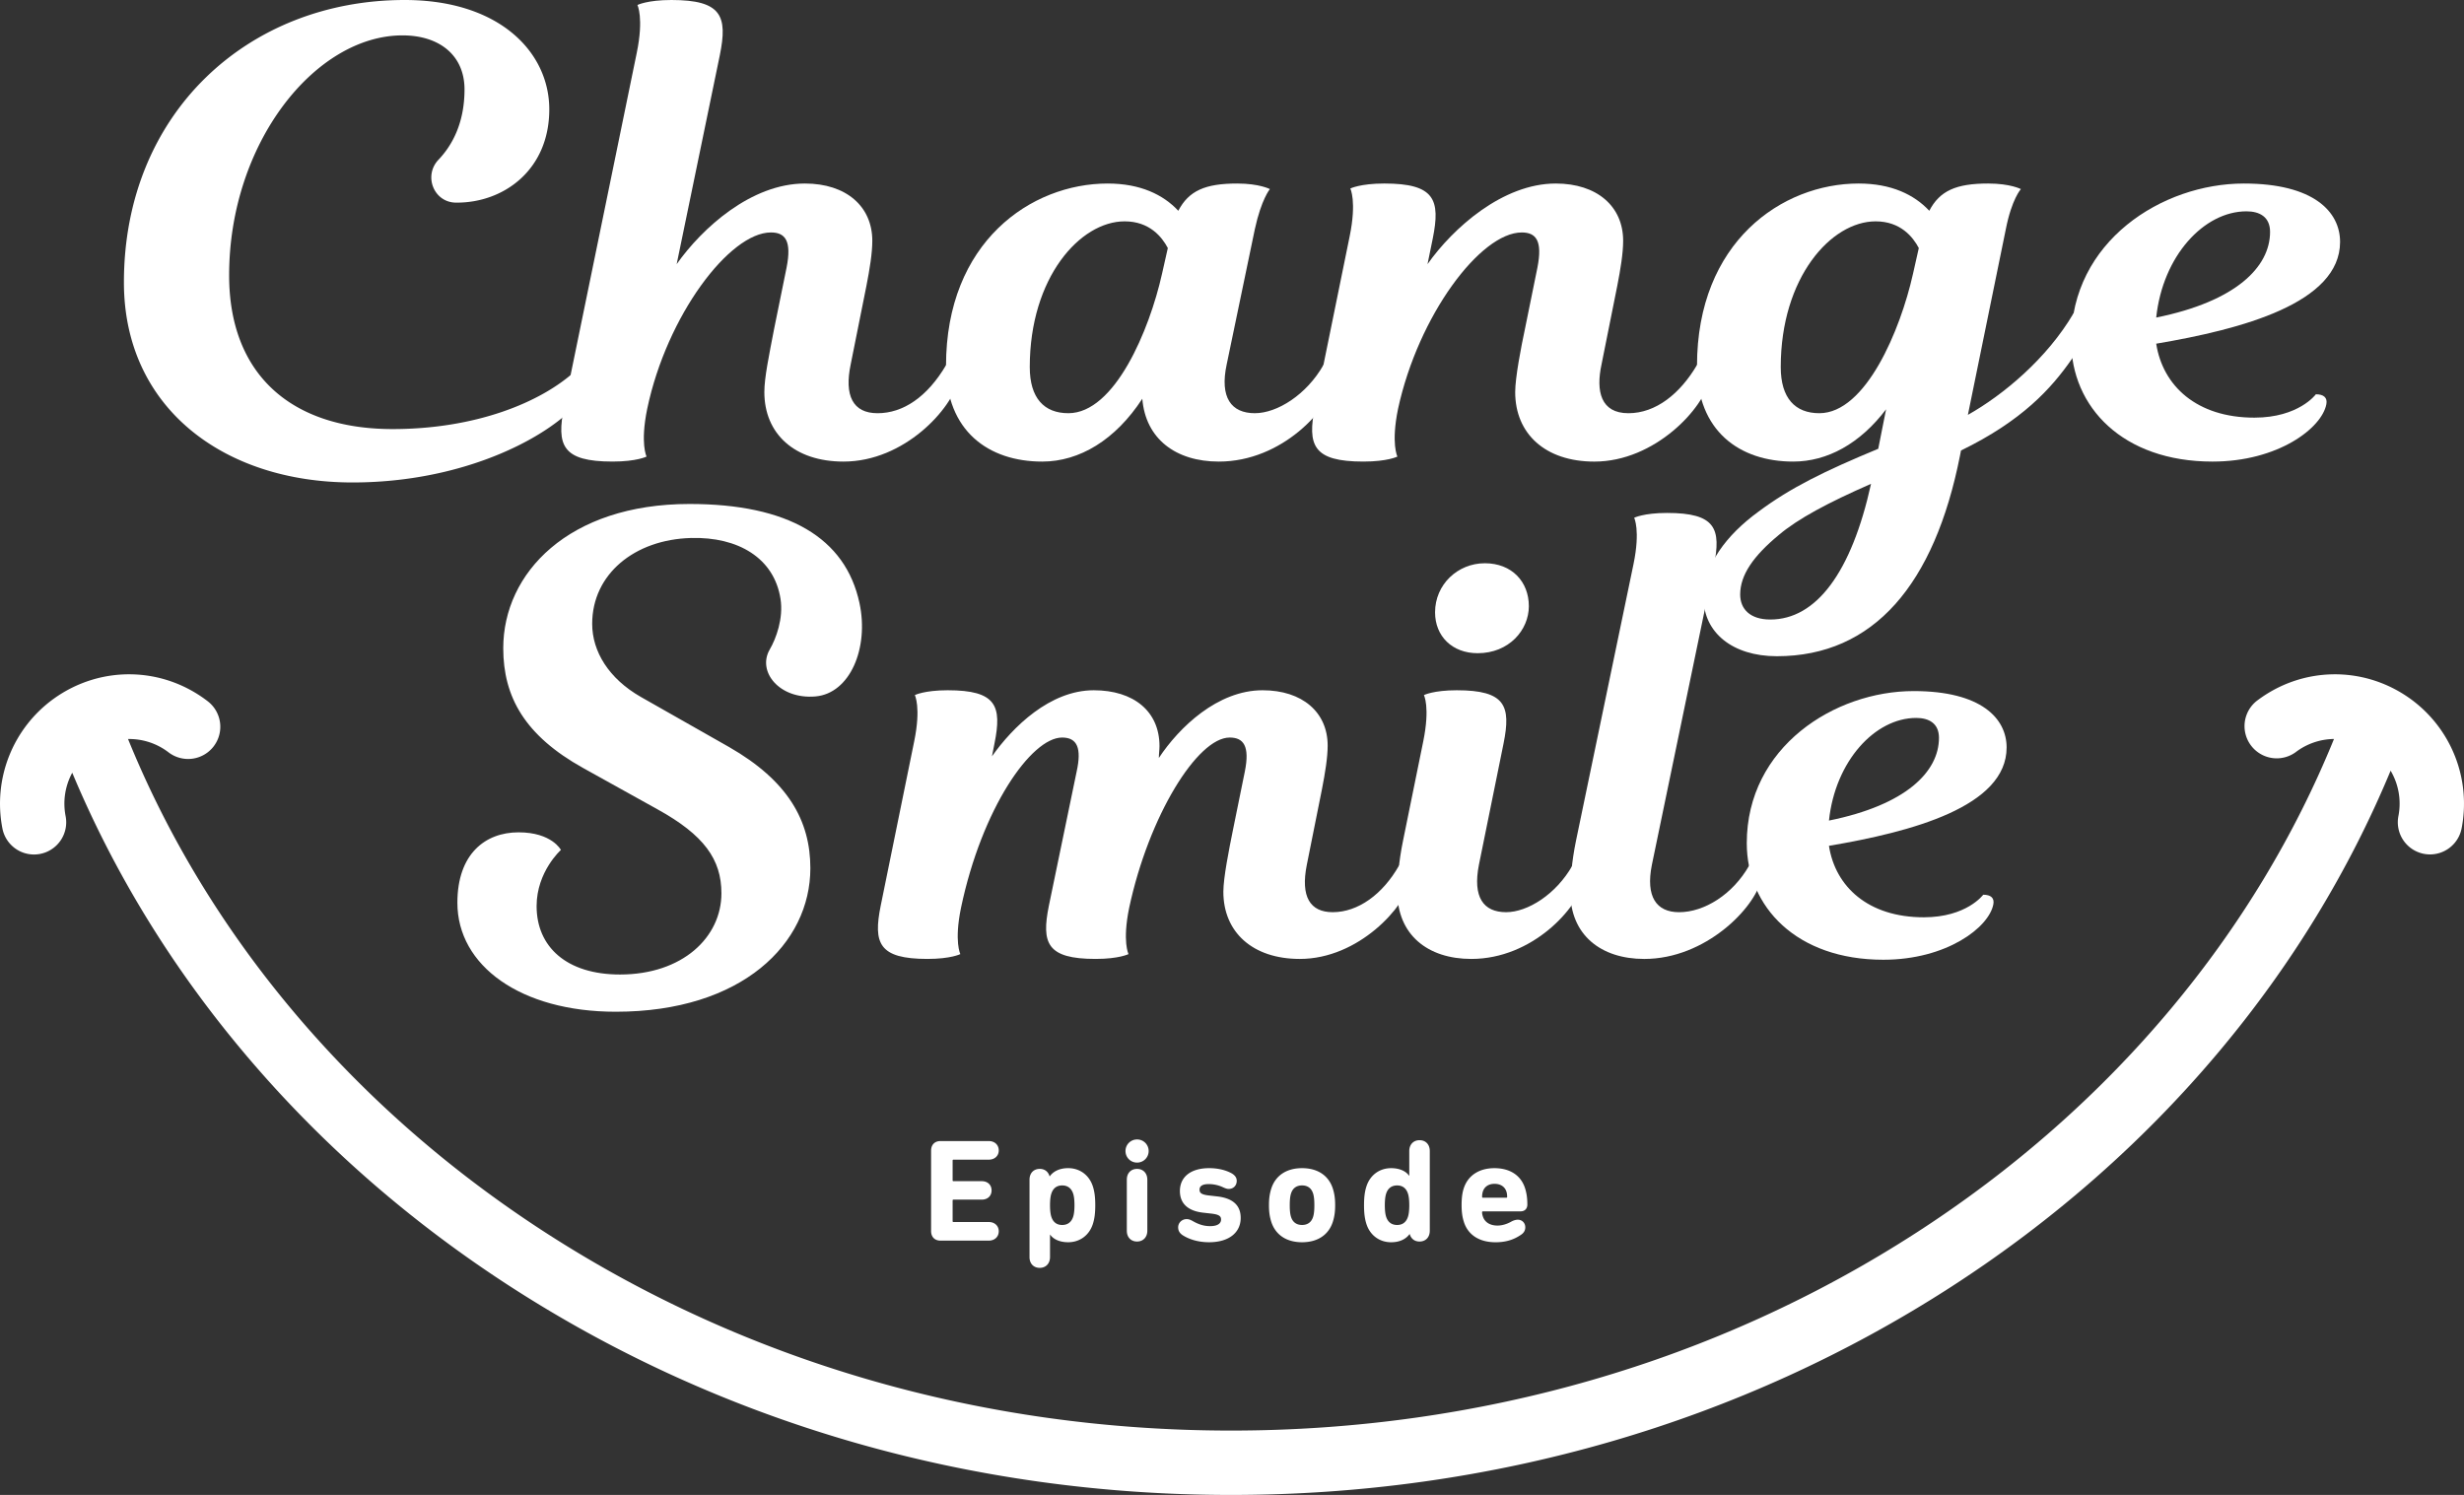 <svg xmlns="http://www.w3.org/2000/svg" width="350.691" height="212.793"><rect width="100%" height="100%" fill="#333333" stroke="none"/><defs><style>.d{fill:#fff}</style></defs><g id="b"><g id="c"><path class="d" d="M132.519 163.775c0-.813.5-1.355 1.334-1.355h6.878c.854 0 1.417.563 1.417 1.334 0 .751-.563 1.313-1.417 1.313h-5.023c-.083 0-.125.042-.125.125v2.813c0 .084.042.125.125.125h4.023c.854 0 1.396.542 1.396 1.313s-.542 1.313-1.396 1.313h-4.023c-.083 0-.125.041-.125.125v2.938c0 .084.042.125.125.125h5.023c.854 0 1.417.563 1.417 1.313 0 .771-.563 1.334-1.417 1.334h-6.878c-.834 0-1.334-.542-1.334-1.354v-11.464zm14.008 15.153v-11.006c0-.959.604-1.542 1.459-1.542.813 0 1.25.521 1.396 1.062h.021c.459-.646 1.313-1.167 2.626-1.167 1.646 0 2.98.979 3.502 2.563.25.751.354 1.584.354 2.71s-.104 1.959-.354 2.709c-.521 1.585-1.855 2.564-3.502 2.564-1.313 0-2.168-.5-2.564-1.084h-.021v3.189c0 .958-.625 1.542-1.459 1.542-.855 0-1.459-.584-1.459-1.542zm6.211-5.732c.125-.375.188-.938.188-1.646s-.062-1.271-.188-1.646c-.25-.771-.792-1.168-1.563-1.168s-1.292.396-1.542 1.168c-.125.375-.188.938-.188 1.646s.062 1.271.188 1.646c.25.771.771 1.167 1.542 1.167s1.313-.396 1.563-1.167zm7.45-9.358c0-.917.729-1.647 1.647-1.647s1.647.73 1.647 1.647-.73 1.646-1.647 1.646-1.647-.729-1.647-1.646zm.188 11.339v-7.254c0-.959.604-1.542 1.459-1.542.834 0 1.459.583 1.459 1.542v7.254c0 .958-.625 1.542-1.459 1.542-.855 0-1.459-.584-1.459-1.542zm8.014.687c-.5-.312-.708-.688-.708-1.167 0-.646.542-1.168 1.209-1.168.271 0 .521.084.855.271.729.417 1.501.729 2.48.729 1.063 0 1.563-.375 1.563-.938 0-.479-.271-.73-1.459-.855l-1.105-.125c-2.188-.25-3.293-1.334-3.293-3.085 0-1.979 1.522-3.251 4.169-3.251 1.125 0 2.209.229 3.064.667.563.292.855.646.855 1.146 0 .646-.459 1.146-1.146 1.146-.208 0-.438-.062-.834-.25a4.789 4.789 0 0 0-2.043-.438c-.896 0-1.271.312-1.271.792 0 .459.25.709 1.397.834l1.104.125c2.376.271 3.356 1.376 3.356 3.064 0 2.063-1.647 3.46-4.502 3.46-1.584 0-2.856-.438-3.689-.959zm12.55-1.939c-.229-.729-.333-1.396-.333-2.376s.104-1.646.333-2.376c.604-1.855 2.168-2.897 4.377-2.897s3.773 1.042 4.377 2.897c.229.729.333 1.396.333 2.376s-.104 1.646-.333 2.376c-.604 1.855-2.168 2.897-4.377 2.897s-3.773-1.042-4.377-2.897zm5.94-.688c.146-.438.188-1.001.188-1.688s-.042-1.251-.188-1.688c-.229-.709-.75-1.126-1.563-1.126s-1.334.417-1.563 1.126c-.146.438-.188 1-.188 1.688s.042 1.25.188 1.688c.229.708.75 1.125 1.563 1.125s1.334-.417 1.563-1.125zm13.759 2.419h-.021c-.458.646-1.313 1.167-2.626 1.167-1.647 0-2.981-.979-3.502-2.564-.25-.75-.354-1.584-.354-2.709s.104-1.959.354-2.71c.521-1.584 1.855-2.563 3.502-2.563 1.313 0 2.168.5 2.564 1.084h.021v-3.522c0-.959.625-1.543 1.459-1.543.854 0 1.459.584 1.459 1.543v11.339c0 .958-.604 1.542-1.459 1.542-.813 0-1.251-.521-1.396-1.062zm-.25-2.46c.125-.375.188-.938.188-1.646s-.063-1.271-.188-1.646c-.25-.771-.771-1.168-1.542-1.168s-1.313.396-1.563 1.168c-.125.375-.188.938-.188 1.646s.062 1.271.188 1.646c.25.771.792 1.167 1.563 1.167s1.292-.396 1.542-1.167zm7.968.75c-.208-.625-.333-1.354-.333-2.396 0-1.063.104-1.793.312-2.418.604-1.834 2.209-2.855 4.356-2.855 2.23 0 3.773 1.042 4.356 2.835.229.708.333 1.417.333 2.354 0 .563-.354.959-.959.959h-5.357c-.083 0-.125.042-.125.125 0 .209.042.396.104.584.271.854 1.042 1.313 2.084 1.313.688 0 1.355-.229 1.897-.521.354-.208.708-.312 1-.312.604 0 1.063.458 1.063 1.084 0 .438-.208.792-.584 1.042-.959.667-2.084 1.084-3.647 1.084-2.334 0-3.919-1.063-4.502-2.877zm6.024-3.46c.083 0 .125-.041.125-.125 0-.333-.042-.542-.104-.75-.229-.709-.854-1.104-1.688-1.104s-1.438.396-1.667 1.104a2.415 2.415 0 0 0-.104.75c0 .084.042.125.125.125h3.314zM81.947 52.742c1.724 0 2.046.824 1.831 2.014-1.292 4.761-14.65 13.918-33.609 13.918-18.42 0-32.532-10.713-32.532-28.477C17.637 16.115 35.303 0 57.602 0c13.465 0 20.575 7.416 20.575 15.566 0 8.607-6.463 13.277-13.142 13.277h-.157c-3.143-.037-4.635-3.834-2.467-6.109 1.901-1.996 3.702-5.164 3.702-10.005s-3.555-7.692-8.833-7.692c-12.388 0-24.668 15.291-24.668 34.154 0 14.101 8.833 21.884 23.268 21.884 11.742 0 21.113-3.754 26.069-8.332z"/><path class="d" d="M134.676 51.928c1.211 0 2.049.633 1.77 2.058-.931 4.195-7.73 11.716-16.39 11.716-6.984 0-11.269-3.958-11.269-9.895 0-2.058.652-5.145 1.397-9.024l1.77-8.708c.745-3.799-.186-4.987-2.235-4.987-5.867 0-14.807 11.795-17.601 25.093-1.024 4.987-.093 6.808-.093 6.808s-1.397.712-4.842.712c-7.171 0-8.009-2.296-6.891-7.837L90.628 7.52c1.024-4.987.093-6.808.093-6.808S92.118 0 95.563 0c7.171 0 8.009 2.296 6.891 7.837l-6.147 29.764c3.632-5.145 10.617-11.478 18.253-11.478 5.867 0 9.592 3.246 9.592 8.154 0 1.741-.372 4.037-.838 6.412l-2.235 11.162c-.932 4.433.279 6.966 3.818 6.966 3.632 0 7.078-2.296 9.778-6.887z"/><path class="d" d="M174.593 51.849c-1.024 4.749.652 6.966 4.004 6.966 3.166 0 7.357-2.612 9.778-6.887 1.211 0 2.049.633 1.77 2.058-.931 4.195-7.637 11.716-16.67 11.716-6.146 0-10.43-3.246-10.896-8.945-3.818 5.858-8.94 8.945-14.248 8.945-7.637 0-13.689-4.354-13.689-13.615 0-17.652 12.106-25.964 23.002-25.964 4.656 0 7.916 1.583 10.058 3.879 1.49-2.85 3.818-3.879 8.381-3.879 3.166 0 4.656.792 4.656.792s-1.211 1.425-2.142 5.7l-4.004 19.236zm-9.219-12.824.838-3.72c-.838-1.583-2.608-3.799-6.147-3.799-6.332 0-13.503 7.995-13.503 20.739 0 4.433 2.049 6.57 5.494 6.57 6.612 0 11.547-11.874 13.317-19.79z"/><path class="d" d="M218.817 38.075c.745-3.799-.186-4.987-2.235-4.987-5.867 0-14.714 11.795-17.601 25.093-1.024 4.987-.093 6.808-.093 6.808s-1.397.712-4.842.712c-7.171 0-8.009-2.296-6.891-7.837l4.936-24.223c1.024-4.987.093-6.808.093-6.808s1.397-.712 4.842-.712c7.17 0 8.009 2.296 6.891 7.837l-.745 3.642c3.632-5.145 10.71-11.478 18.253-11.478 5.867 0 9.592 3.246 9.592 8.154 0 1.741-.372 4.037-.838 6.412l-2.235 11.162c-.838 3.879-.093 6.966 3.818 6.966s7.357-2.77 9.778-6.887c1.211 0 2.049.633 1.77 2.058-.745 4.037-7.73 11.716-16.39 11.716-6.984 0-11.269-3.958-11.269-9.895 0-2.058.838-6.412 1.397-9.024l1.77-8.708z"/><path class="d" d="M280.081 59.053c5.008-2.819 11.272-8.014 15.052-14.484 1.118 0 1.682 5.23-.18 6.417-3.012 4.371-7.202 8.924-15.851 13.139l-.138.706c-3.632 18.365-12.293 28.576-26.075 28.576-6.332 0-10.43-3.404-10.43-8.312 0-4.671 3.259-8.945 7.822-12.27 4.563-3.404 9.406-5.778 17.042-8.945l1.117-5.62c-3.725 4.908-8.381 7.441-13.224 7.441-7.637 0-13.689-4.354-13.689-13.615 0-17.652 12.106-25.964 23.002-25.964 4.656 0 7.916 1.583 10.058 3.879 1.49-2.85 3.818-3.879 8.381-3.879 3.166 0 4.656.792 4.656.792s-1.304 1.425-2.142 5.7l-5.401 26.439zm-13.783 9.816c-6.147 2.691-10.43 4.987-13.131 7.282-3.632 3.008-5.494 5.7-5.494 8.47 0 2.058 1.397 3.562 4.284 3.562 6.519 0 11.547-6.649 14.341-19.315zm5.96-29.843.838-3.72c-.838-1.583-2.608-3.799-6.147-3.799-6.332 0-13.503 7.995-13.503 20.739 0 4.433 2.049 6.57 5.494 6.57 6.612 0 11.547-11.874 13.317-19.79z"/><path class="d" d="M333.054 34.434c0 8.707-13.969 12.428-26.169 14.486.931 6.016 5.774 10.528 13.969 10.528 6.332 0 8.754-3.325 8.754-3.325 1.117 0 1.676.475 1.49 1.425-.652 3.404-6.891 8.154-16.204 8.154-12.758 0-20.115-7.757-20.115-17.177 0-14.17 12.945-22.402 24.585-22.402 9.965 0 13.69 4.037 13.69 8.312zM306.885 45.2c11.361-2.296 16.204-7.204 16.204-12.191 0-2.137-1.49-2.929-3.353-2.929-6.053 0-11.92 6.332-12.851 15.119zM84.283 88.793c0 3.951 2.373 7.806 6.923 10.408l12.559 7.131c8.406 4.819 11.57 10.505 11.57 17.25 0 10.697-9.692 20.43-27.69 20.43-13.548 0-22.547-6.553-22.547-15.515 0-6.939 3.956-10.022 8.703-10.022s6.032 2.506 6.032 2.506-3.461 3.084-3.461 7.998c0 5.782 4.252 9.734 11.867 9.734 8.9 0 14.438-5.3 14.438-11.564 0-4.819-2.472-8.288-9.098-11.95l-10.581-5.879c-8.307-4.625-11.372-10.119-11.372-17.057 0-10.697 9.296-20.527 26.503-20.527 14.042 0 22.211 4.794 24.202 14.125 1.366 6.4-1.356 12.842-6.267 13.269-5.112.445-8.352-3.528-6.504-6.695.905-1.551 1.959-4.419 1.53-7.183-.911-5.856-6.073-8.849-12.71-8.676-8.107.212-14.096 5.181-14.096 12.216zm114.847 34.394c1.17 0 1.98.612 1.709 1.988-.81 3.901-7.468 11.32-15.837 11.32-6.749 0-10.887-3.824-10.887-9.561 0-1.988.81-6.042 1.35-8.719l1.71-8.414c.72-3.595-.18-4.819-2.16-4.819-4.589 0-11.517 11.167-14.307 24.246-.99 4.819-.09 6.578-.09 6.578s-1.35.688-4.679.688c-6.929 0-7.738-2.218-6.658-7.572l3.959-19.121c.72-3.289.09-4.819-2.07-4.819-4.409 0-11.427 10.096-14.397 24.246-.99 4.819-.09 6.578-.09 6.578s-1.35.688-4.679.688c-6.929 0-7.738-2.218-6.658-7.572l4.769-23.404c.99-4.819.09-6.578.09-6.578s1.35-.688 4.679-.688c6.928 0 7.738 2.218 6.658 7.572l-.36 1.836c2.969-4.207 8.278-9.408 14.486-9.408 5.669 0 9.358 2.983 9.358 7.954 0 .536-.09 1.071-.09 1.683 2.879-4.359 8.368-9.637 14.757-9.637 5.669 0 9.268 3.136 9.268 7.878 0 1.683-.36 3.901-.81 6.195l-2.16 10.785c-.9 4.512.45 6.731 3.689 6.731 3.599 0 7.108-2.524 9.448-6.654z"/><path class="d" d="M202.568 105.518c.99-4.895.09-6.578.09-6.578s1.35-.688 4.679-.688c6.929 0 7.738 2.218 6.658 7.572l-3.509 17.286c-.9 4.589.63 6.731 3.869 6.731 3.059 0 7.109-2.524 9.448-6.654 1.169 0 1.98.612 1.709 1.988-.9 4.054-7.378 11.32-16.106 11.32-6.209 0-10.528-3.442-10.528-9.561 0-1.53.18-4.207.81-7.266l2.879-14.149zm8.757-25.345c3.842 0 6.27 2.619 6.27 6.111 0 3.396-2.831 6.694-7.281 6.694-3.64 0-6.067-2.425-6.067-5.82 0-3.977 3.236-6.984 7.078-6.984z"/><path class="d" d="M232.494 80.279c.99-4.819.09-6.578.09-6.578s1.35-.688 4.679-.688c6.929 0 7.738 2.218 6.658 7.572l-8.818 42.526c-.9 4.512.63 6.731 3.869 6.731 3.599 0 7.649-2.524 9.988-6.654 1.169 0 1.98.612 1.709 1.988-.9 4.054-7.918 11.32-16.646 11.32-6.209 0-10.528-3.442-10.528-9.561 0-1.53.18-4.207.81-7.266l8.188-39.389z"/><path class="d" d="M285.593 106.398c0 8.413-13.497 12.008-25.285 13.997.9 5.813 5.579 10.173 13.497 10.173 6.119 0 8.458-3.212 8.458-3.212 1.079 0 1.619.459 1.439 1.376-.63 3.289-6.658 7.878-15.656 7.878-12.327 0-19.435-7.495-19.435-16.597 0-13.691 12.507-21.645 23.755-21.645 9.628 0 13.227 3.901 13.227 8.031zM260.308 116.8c10.978-2.218 15.657-6.96 15.657-11.779 0-2.065-1.44-2.83-3.24-2.83-5.848 0-11.517 6.119-12.417 14.609z"/><path class="d" d="M343.018 99.44c-6.619-4.739-15.404-4.597-21.859.353a4.583 4.583 0 0 0 5.575 7.272 9.181 9.181 0 0 1 5.453-1.879c-5.609 13.788-13.447 26.748-23.328 38.539-10.167 12.132-22.279 22.785-36.001 31.663-28.555 18.475-62.323 28.24-97.654 28.24s-69.075-9.758-97.624-28.22c-13.719-8.872-25.831-19.518-35.998-31.642-9.896-11.8-17.745-24.772-23.36-38.573a9.185 9.185 0 0 1 5.734 1.872 4.582 4.582 0 1 0 5.576-7.272c-6.455-4.95-15.24-5.092-21.859-.353a18.41 18.41 0 0 0-7.33 18.48 4.582 4.582 0 1 0 8.992-1.767 9.219 9.219 0 0 1 .948-6.163c5.933 14.184 14.09 27.514 24.279 39.665 10.756 12.826 23.555 24.08 38.043 33.449 30.034 19.423 65.513 29.689 102.6 29.689s72.591-10.273 102.632-29.71c14.491-9.376 27.292-20.637 38.047-33.471 10.242-12.222 18.428-25.636 24.363-39.912a9.219 9.219 0 0 1 1.11 6.453 4.581 4.581 0 1 0 8.992 1.767 18.412 18.412 0 0 0-7.329-18.48z"/></g></g></svg>